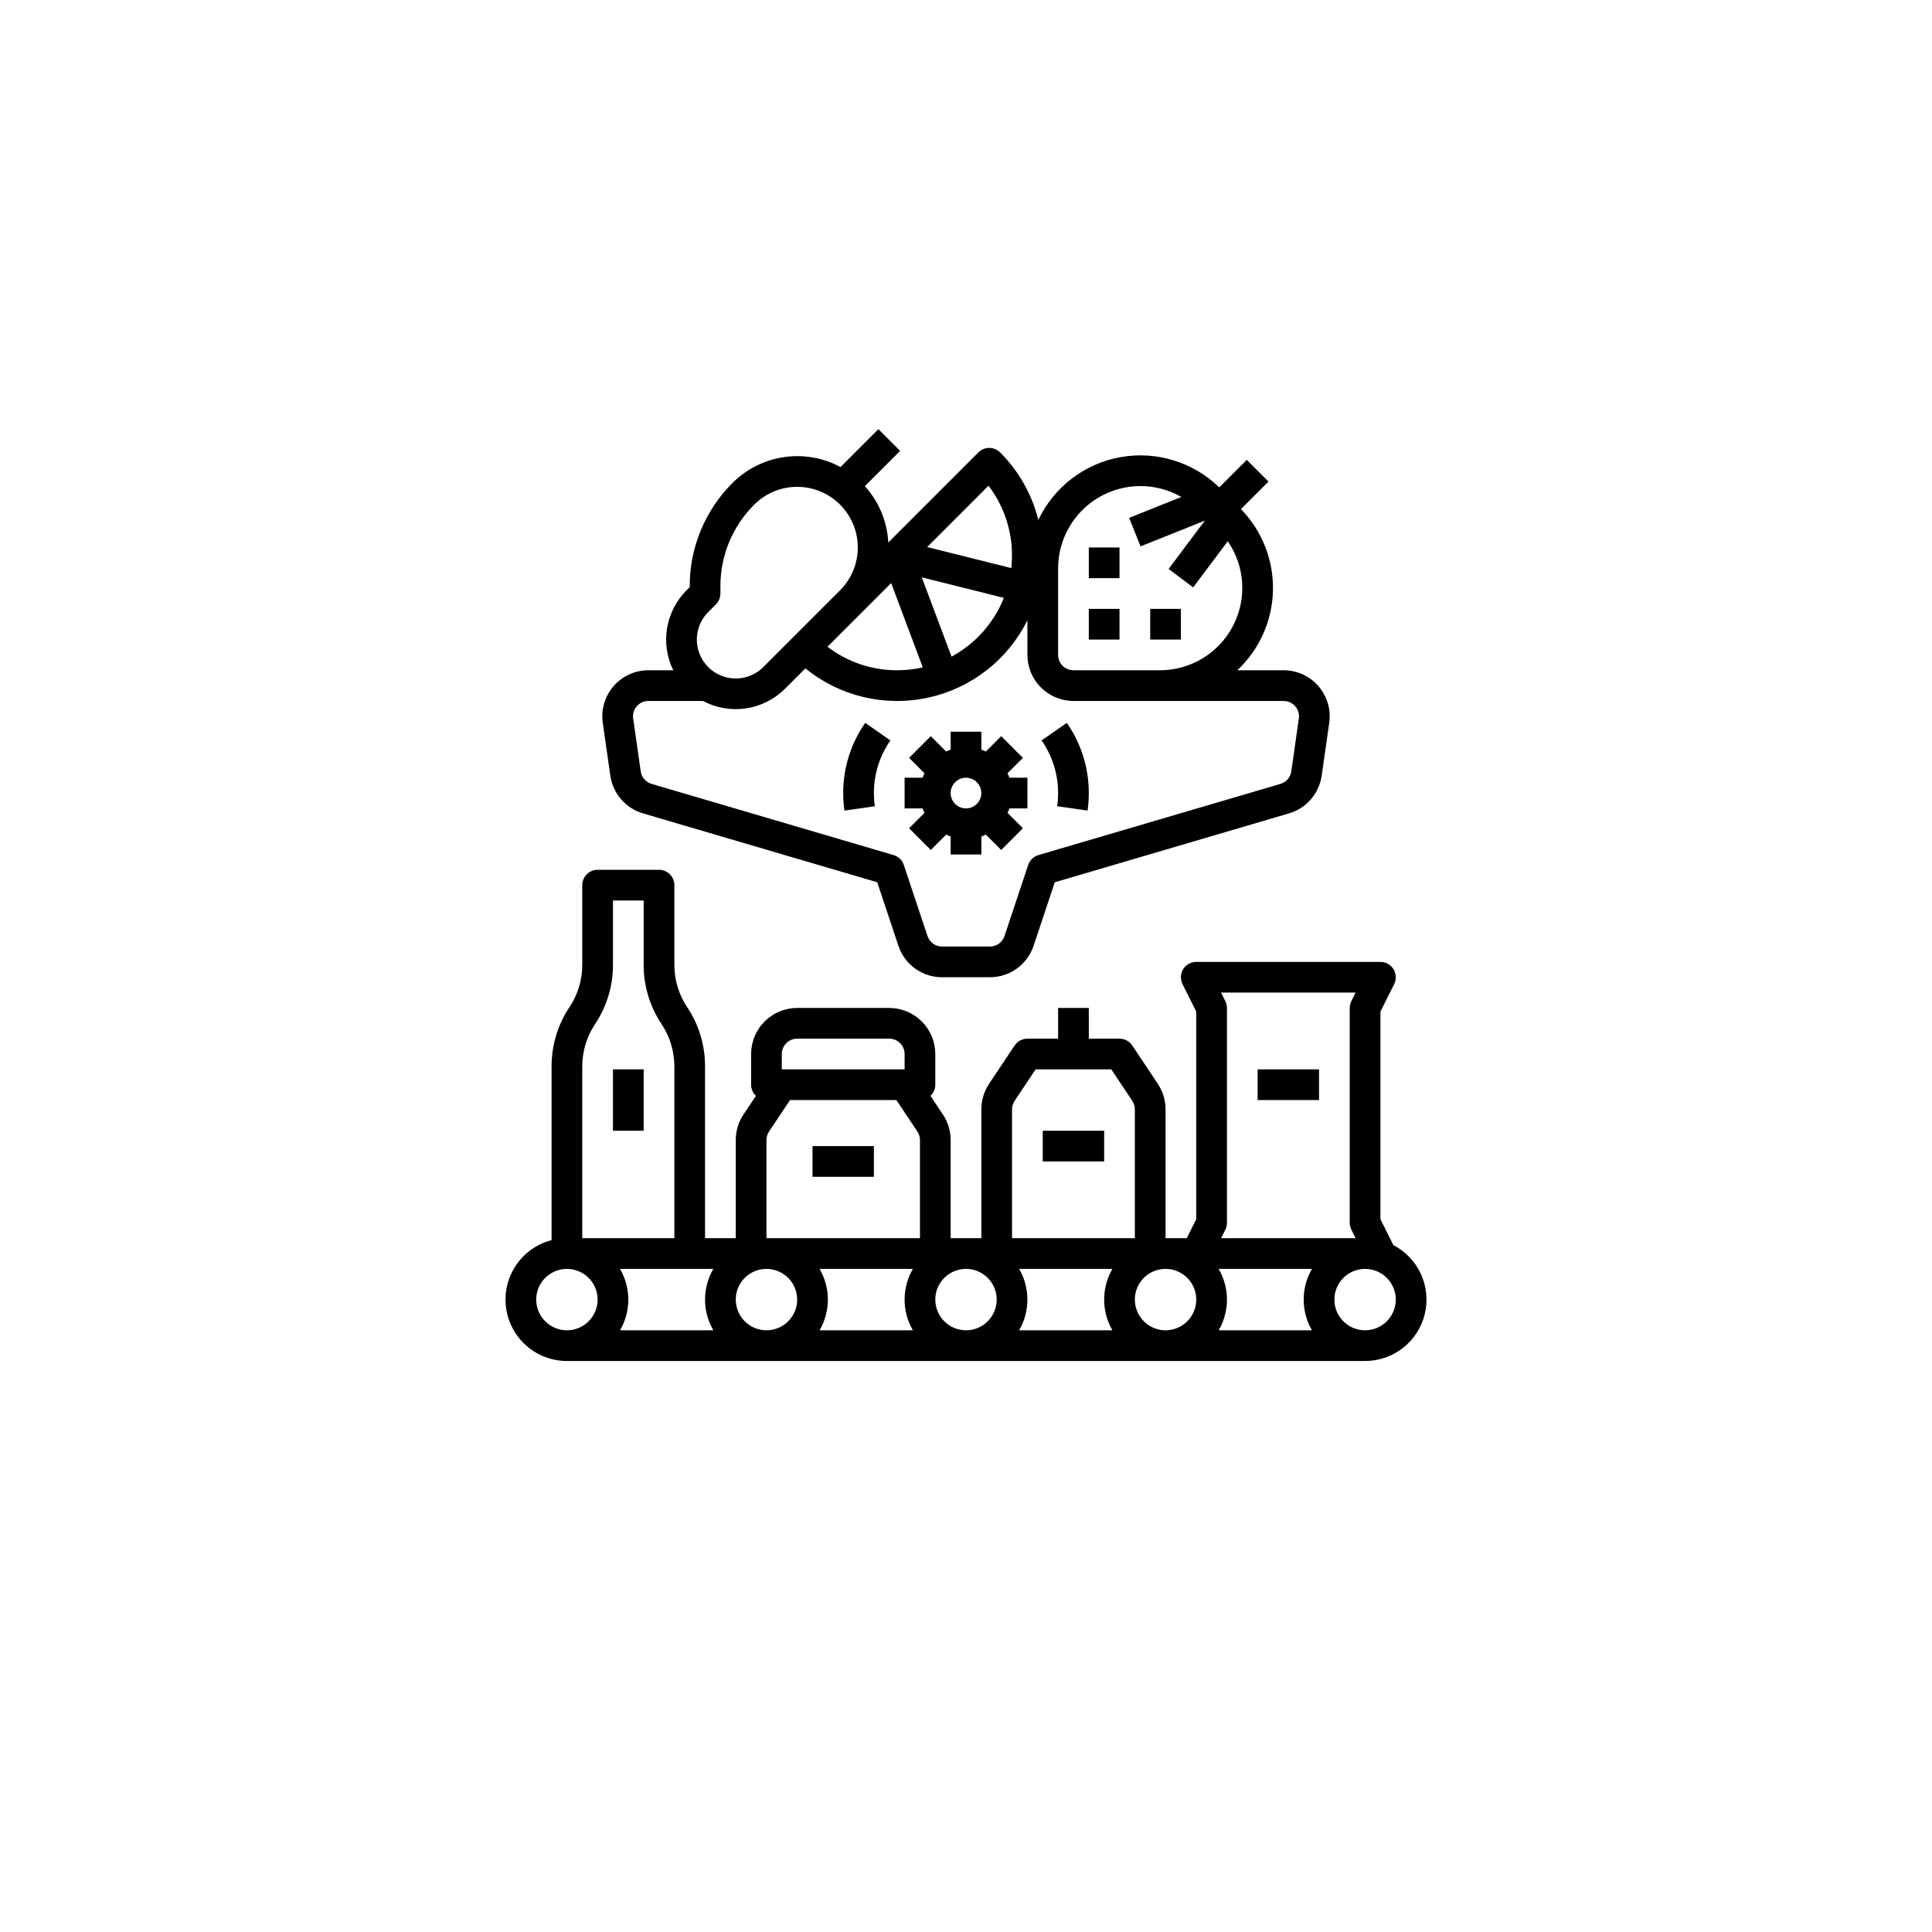 <svg width="118" height="118" viewBox="0 0 118 118" fill="none" xmlns="http://www.w3.org/2000/svg">
<g filter="url(#filter0_d_9619_3327)">
<circle cx="59" cy="55" r="55" fill="white"/>
</g>
<path d="M85.104 76.049L84.312 74.466V61.784L85.151 60.107C85.222 59.964 85.256 59.805 85.249 59.645C85.242 59.486 85.194 59.331 85.11 59.195C85.026 59.059 84.909 58.946 84.769 58.869C84.629 58.791 84.472 58.75 84.312 58.75H73.062C72.903 58.75 72.746 58.791 72.606 58.869C72.466 58.946 72.349 59.059 72.265 59.195C72.181 59.331 72.133 59.486 72.126 59.645C72.119 59.805 72.153 59.964 72.224 60.107L73.062 61.784V74.466L72.483 75.625H71.188V67.755C71.188 67.2 71.024 66.657 70.715 66.195L69.155 63.855C69.069 63.727 68.954 63.621 68.817 63.548C68.681 63.476 68.529 63.438 68.375 63.438H66.5V61.562H64.625V63.438H62.75C62.596 63.438 62.444 63.476 62.308 63.548C62.172 63.621 62.056 63.727 61.97 63.855L60.41 66.195C60.101 66.657 59.937 67.2 59.938 67.755V75.625H58.062V69.63C58.063 69.075 57.899 68.532 57.59 68.07L56.831 66.931C56.924 66.844 56.998 66.738 57.048 66.621C57.099 66.504 57.125 66.378 57.125 66.25V64.375C57.124 63.629 56.828 62.914 56.3 62.387C55.773 61.86 55.058 61.563 54.312 61.562H48.688C47.942 61.563 47.227 61.86 46.7 62.387C46.172 62.914 45.876 63.629 45.875 64.375V66.25C45.875 66.378 45.901 66.504 45.952 66.621C46.002 66.738 46.076 66.844 46.169 66.931L45.41 68.07C45.101 68.532 44.937 69.075 44.938 69.63V75.625H43.062V65.128C43.064 63.84 42.683 62.582 41.968 61.511C41.458 60.749 41.187 59.852 41.188 58.935V54.062C41.188 53.814 41.089 53.575 40.913 53.4C40.737 53.224 40.499 53.125 40.25 53.125H36.5C36.251 53.125 36.013 53.224 35.837 53.4C35.661 53.575 35.562 53.814 35.562 54.062V58.935C35.563 59.852 35.292 60.749 34.782 61.511C34.067 62.582 33.686 63.84 33.688 65.128V75.744C32.804 75.972 32.034 76.515 31.521 77.27C31.009 78.025 30.79 78.942 30.905 79.847C31.02 80.753 31.461 81.585 32.146 82.189C32.831 82.792 33.712 83.125 34.625 83.125H83.375C84.215 83.125 85.03 82.844 85.691 82.325C86.351 81.807 86.819 81.082 87.018 80.266C87.217 79.45 87.137 78.591 86.79 77.826C86.443 77.062 85.849 76.436 85.104 76.049ZM43.567 77.5C43.237 78.07 43.062 78.716 43.062 79.375C43.062 80.034 43.237 80.68 43.567 81.25H37.87C38.201 80.68 38.375 80.034 38.375 79.375C38.375 78.716 38.201 78.07 37.87 77.5H43.567ZM44.938 79.375C44.938 79.004 45.047 78.642 45.254 78.333C45.459 78.025 45.752 77.785 46.095 77.643C46.438 77.501 46.815 77.464 47.178 77.536C47.542 77.608 47.876 77.787 48.138 78.049C48.401 78.311 48.579 78.645 48.651 79.009C48.724 79.373 48.687 79.75 48.545 80.093C48.403 80.435 48.163 80.728 47.854 80.934C47.546 81.14 47.183 81.25 46.812 81.25C46.315 81.249 45.839 81.052 45.487 80.7C45.136 80.349 44.938 79.872 44.938 79.375ZM50.058 77.5H55.755C55.424 78.07 55.25 78.716 55.25 79.375C55.25 80.034 55.424 80.68 55.755 81.25H50.058C50.389 80.68 50.562 80.034 50.562 79.375C50.562 78.716 50.389 78.07 50.058 77.5ZM57.125 79.375C57.125 79.004 57.235 78.642 57.441 78.333C57.647 78.025 57.94 77.785 58.282 77.643C58.625 77.501 59.002 77.464 59.366 77.536C59.73 77.608 60.064 77.787 60.326 78.049C60.588 78.311 60.767 78.645 60.839 79.009C60.911 79.373 60.874 79.75 60.732 80.093C60.59 80.435 60.35 80.728 60.042 80.934C59.733 81.14 59.371 81.25 59 81.25C58.503 81.249 58.026 81.052 57.675 80.7C57.323 80.349 57.126 79.872 57.125 79.375ZM62.245 77.5H67.942C67.612 78.07 67.438 78.716 67.438 79.375C67.438 80.034 67.612 80.68 67.942 81.25H62.245C62.576 80.68 62.75 80.034 62.75 79.375C62.75 78.716 62.576 78.07 62.245 77.5ZM69.312 79.375C69.312 79.004 69.422 78.642 69.629 78.333C69.835 78.025 70.127 77.785 70.47 77.643C70.813 77.501 71.19 77.464 71.553 77.536C71.917 77.608 72.251 77.787 72.513 78.049C72.776 78.311 72.954 78.645 73.026 79.009C73.099 79.373 73.062 79.75 72.92 80.093C72.778 80.435 72.538 80.728 72.229 80.934C71.921 81.14 71.558 81.25 71.188 81.25C70.69 81.249 70.214 81.052 69.862 80.7C69.511 80.349 69.313 79.872 69.312 79.375ZM74.433 77.5H80.129C79.799 78.07 79.625 78.716 79.625 79.375C79.625 80.034 79.799 80.68 80.129 81.25H74.433C74.763 80.68 74.938 80.034 74.938 79.375C74.938 78.716 74.763 78.07 74.433 77.5ZM74.838 61.143L74.579 60.625H82.796L82.537 61.143C82.471 61.273 82.438 61.417 82.438 61.562V74.688C82.438 74.833 82.471 74.977 82.537 75.107L82.796 75.625H74.579L74.838 75.107C74.904 74.977 74.938 74.833 74.938 74.688V61.562C74.938 61.417 74.904 61.273 74.838 61.143ZM61.812 67.755C61.812 67.57 61.867 67.389 61.97 67.235L63.252 65.312H67.873L69.155 67.235C69.258 67.389 69.313 67.57 69.312 67.755V75.625H61.812V67.755ZM47.75 64.375C47.75 64.126 47.849 63.888 48.025 63.712C48.201 63.537 48.439 63.438 48.688 63.438H54.312C54.561 63.438 54.799 63.537 54.975 63.712C55.151 63.888 55.25 64.126 55.25 64.375V65.312H47.75V64.375ZM46.812 69.63C46.812 69.445 46.867 69.264 46.97 69.11L48.252 67.188H54.748L56.03 69.11C56.133 69.264 56.188 69.445 56.188 69.63V75.625H46.812V69.63ZM35.562 65.128C35.562 64.211 35.833 63.314 36.343 62.551C37.058 61.481 37.439 60.222 37.438 58.935V55H39.312V58.935C39.311 60.222 39.692 61.481 40.407 62.551C40.917 63.314 41.188 64.211 41.188 65.128V75.625H35.562V65.128ZM32.75 79.375C32.75 79.004 32.86 78.642 33.066 78.333C33.272 78.025 33.565 77.785 33.907 77.643C34.25 77.501 34.627 77.464 34.991 77.536C35.355 77.608 35.689 77.787 35.951 78.049C36.213 78.311 36.392 78.645 36.464 79.009C36.536 79.373 36.499 79.75 36.357 80.093C36.215 80.435 35.975 80.728 35.667 80.934C35.358 81.14 34.996 81.25 34.625 81.25C34.128 81.249 33.651 81.052 33.3 80.7C32.948 80.349 32.751 79.872 32.75 79.375ZM83.375 81.25C83.004 81.25 82.642 81.14 82.333 80.934C82.025 80.728 81.785 80.435 81.643 80.093C81.501 79.75 81.464 79.373 81.536 79.009C81.608 78.645 81.787 78.311 82.049 78.049C82.311 77.787 82.645 77.608 83.009 77.536C83.373 77.464 83.75 77.501 84.093 77.643C84.435 77.785 84.728 78.025 84.934 78.333C85.14 78.642 85.25 79.004 85.25 79.375C85.249 79.872 85.052 80.349 84.7 80.7C84.349 81.052 83.872 81.249 83.375 81.25Z" fill="black"/>
<path d="M80.562 65.312H76.812V67.188H80.562V65.312Z" fill="black"/>
<path d="M67.438 69.062H63.688V70.938H67.438V69.062Z" fill="black"/>
<path d="M53.375 70H49.625V71.875H53.375V70Z" fill="black"/>
<path d="M39.312 65.312H37.438V69.062H39.312V65.312Z" fill="black"/>
<path d="M68.375 33.438H66.5V35.312H68.375V33.438Z" fill="black"/>
<path d="M72.125 37.188H70.25V39.062H72.125V37.188Z" fill="black"/>
<path d="M68.375 37.188H66.5V39.062H68.375V37.188Z" fill="black"/>
<path d="M37.277 47.377C37.354 47.91 37.582 48.41 37.935 48.818C38.288 49.226 38.75 49.524 39.267 49.677L53.578 53.886L54.871 57.764C55.057 58.325 55.415 58.812 55.894 59.157C56.373 59.502 56.949 59.688 57.539 59.687H60.461C61.052 59.688 61.627 59.502 62.106 59.157C62.585 58.812 62.943 58.325 63.13 57.764L64.422 53.886L78.733 49.677C79.25 49.524 79.713 49.226 80.065 48.818C80.418 48.41 80.647 47.91 80.724 47.376L81.185 44.148C81.242 43.749 81.213 43.342 81.099 42.956C80.985 42.569 80.79 42.212 80.525 41.907C80.261 41.603 79.935 41.358 79.569 41.191C79.202 41.024 78.804 40.937 78.401 40.937H75.569C76.238 40.311 76.776 39.557 77.15 38.72C77.524 37.883 77.728 36.98 77.748 36.063C77.769 35.147 77.607 34.235 77.271 33.382C76.936 32.529 76.433 31.752 75.793 31.095L77.476 29.413L76.15 28.087L74.467 29.769C73.681 29.003 72.723 28.436 71.673 28.115C70.623 27.793 69.512 27.727 68.431 27.921C67.351 28.116 66.332 28.565 65.46 29.232C64.588 29.9 63.888 30.765 63.418 31.757C63.03 30.195 62.222 28.769 61.083 27.632C60.907 27.456 60.669 27.357 60.42 27.357C60.172 27.357 59.933 27.456 59.757 27.632L54.254 33.135C54.188 31.857 53.681 30.64 52.821 29.692L54.976 27.538L53.65 26.212L51.336 28.526C50.279 27.957 49.067 27.744 47.88 27.919C46.692 28.093 45.593 28.645 44.743 29.493C43.911 30.321 43.251 31.306 42.801 32.392C42.352 33.477 42.122 34.64 42.125 35.814V35.861L41.931 36.056C41.304 36.683 40.889 37.491 40.743 38.367C40.598 39.242 40.73 40.141 41.12 40.937H39.6C39.197 40.937 38.798 41.024 38.432 41.191C38.065 41.358 37.739 41.603 37.475 41.907C37.211 42.212 37.015 42.569 36.902 42.956C36.788 43.342 36.758 43.749 36.815 44.148L37.277 47.377ZM64.625 34.716C64.625 33.835 64.857 32.969 65.297 32.205C65.738 31.442 66.371 30.807 67.134 30.365C67.896 29.923 68.762 29.689 69.643 29.687C70.525 29.685 71.391 29.915 72.156 30.353L68.965 31.629L69.661 33.37L73.588 31.799L71.375 34.75L72.875 35.875L74.989 33.057C75.508 33.812 75.812 34.695 75.866 35.61C75.921 36.525 75.724 37.437 75.298 38.248C74.871 39.06 74.231 39.739 73.447 40.213C72.662 40.687 71.763 40.937 70.846 40.937H65.563C65.314 40.937 65.076 40.838 64.9 40.662C64.724 40.487 64.626 40.248 64.625 40V34.716ZM54.429 35.612L56.36 40.761C55.846 40.878 55.322 40.937 54.795 40.937C53.257 40.942 51.761 40.437 50.54 39.501L54.429 35.612ZM58.116 40.105L56.3 35.262L61.314 36.516C60.702 38.05 59.57 39.321 58.116 40.105ZM60.376 29.665C61.469 31.101 61.967 32.903 61.766 34.696L56.629 33.412L60.376 29.665ZM43.257 37.382L43.726 36.913C43.901 36.737 44 36.498 44 36.25V35.814C43.998 34.886 44.179 33.967 44.534 33.109C44.89 32.252 45.411 31.473 46.069 30.819C46.764 30.125 47.706 29.734 48.688 29.734C49.67 29.735 50.612 30.125 51.306 30.819C52.001 31.513 52.391 32.455 52.391 33.437C52.391 34.419 52 35.361 51.306 36.056L46.618 40.743C46.398 40.964 46.136 41.139 45.847 41.259C45.559 41.379 45.25 41.44 44.937 41.44C44.625 41.441 44.316 41.379 44.027 41.26C43.739 41.14 43.477 40.965 43.256 40.744C43.035 40.523 42.86 40.261 42.74 39.973C42.621 39.684 42.56 39.375 42.56 39.063C42.56 38.75 42.621 38.441 42.741 38.153C42.861 37.864 43.036 37.602 43.257 37.382ZM38.891 43.136C38.979 43.033 39.087 42.952 39.21 42.896C39.332 42.84 39.465 42.811 39.6 42.812H42.934C43.739 43.241 44.66 43.4 45.562 43.266C46.464 43.132 47.299 42.713 47.944 42.069L49.19 40.824C50.224 41.664 51.433 42.261 52.728 42.571C54.024 42.88 55.373 42.895 56.675 42.614C57.977 42.332 59.199 41.761 60.25 40.943C61.302 40.126 62.156 39.082 62.75 37.89V40C62.751 40.745 63.048 41.46 63.575 41.988C64.102 42.515 64.817 42.812 65.563 42.812H78.401C78.535 42.812 78.668 42.841 78.79 42.897C78.912 42.953 79.021 43.034 79.109 43.136C79.197 43.237 79.262 43.356 79.3 43.485C79.338 43.614 79.348 43.749 79.329 43.882L78.868 47.111C78.842 47.289 78.766 47.456 78.648 47.592C78.531 47.728 78.376 47.827 78.204 47.878L63.423 52.225C63.278 52.268 63.145 52.345 63.037 52.45C62.928 52.555 62.846 52.685 62.798 52.828L61.351 57.171C61.289 57.358 61.169 57.52 61.01 57.636C60.85 57.751 60.658 57.812 60.461 57.812H57.539C57.342 57.812 57.151 57.751 56.991 57.636C56.831 57.52 56.712 57.358 56.65 57.171L55.202 52.828C55.154 52.685 55.072 52.555 54.964 52.45C54.855 52.345 54.722 52.268 54.577 52.225L39.796 47.878C39.624 47.827 39.47 47.728 39.352 47.592C39.235 47.456 39.158 47.289 39.133 47.111L38.672 43.882C38.652 43.749 38.661 43.614 38.699 43.485C38.737 43.356 38.803 43.237 38.891 43.136Z" fill="black"/>
<path d="M56.462 49.649L55.525 50.587L56.85 51.913L57.788 50.975C57.877 51.018 57.969 51.056 58.062 51.089V52.188H59.938V51.089C60.031 51.056 60.123 51.018 60.212 50.975L61.15 51.913L62.475 50.587L61.538 49.649C61.58 49.56 61.618 49.468 61.651 49.375H62.75V47.5H61.651C61.618 47.407 61.58 47.315 61.538 47.226L62.475 46.288L61.15 44.962L60.212 45.9C60.123 45.857 60.031 45.819 59.938 45.786V44.688H58.062V45.786C57.969 45.819 57.877 45.857 57.788 45.9L56.85 44.962L55.525 46.288L56.462 47.226C56.42 47.315 56.382 47.407 56.349 47.5H55.25V49.375H56.349C56.382 49.468 56.42 49.56 56.462 49.649ZM58.062 48.438C58.062 48.252 58.117 48.071 58.221 47.917C58.324 47.763 58.47 47.642 58.641 47.571C58.812 47.5 59.001 47.482 59.183 47.518C59.365 47.554 59.532 47.644 59.663 47.775C59.794 47.906 59.883 48.073 59.919 48.255C59.956 48.437 59.937 48.625 59.866 48.796C59.795 48.968 59.675 49.114 59.521 49.217C59.367 49.32 59.185 49.375 59 49.375C58.751 49.375 58.513 49.276 58.337 49.1C58.162 48.924 58.063 48.686 58.062 48.438Z" fill="black"/>
<path d="M53.432 49.242C53.394 48.975 53.375 48.706 53.375 48.437C53.373 47.288 53.724 46.166 54.383 45.224L52.845 44.151C51.967 45.407 51.497 46.904 51.5 48.437C51.5 48.795 51.525 49.153 51.576 49.508L53.432 49.242Z" fill="black"/>
<path d="M64.568 49.242L66.424 49.508C66.475 49.153 66.5 48.795 66.5 48.437C66.503 46.904 66.033 45.407 65.155 44.151L63.617 45.223C64.275 46.166 64.627 47.288 64.625 48.437C64.625 48.706 64.606 48.975 64.568 49.242Z" fill="black"/>
<defs>
<filter id="filter0_d_9619_3327" x="0" y="0" width="118" height="118" filterUnits="userSpaceOnUse" color-interpolation-filters="sRGB">
<feFlood flood-opacity="0" result="BackgroundImageFix"/>
<feColorMatrix in="SourceAlpha" type="matrix" values="0 0 0 0 0 0 0 0 0 0 0 0 0 0 0 0 0 0 127 0" result="hardAlpha"/>
<feOffset dy="4"/>
<feGaussianBlur stdDeviation="2"/>
<feComposite in2="hardAlpha" operator="out"/>
<feColorMatrix type="matrix" values="0 0 0 0 0 0 0 0 0 0 0 0 0 0 0 0 0 0 0.25 0"/>
<feBlend mode="normal" in2="BackgroundImageFix" result="effect1_dropShadow_9619_3327"/>
<feBlend mode="normal" in="SourceGraphic" in2="effect1_dropShadow_9619_3327" result="shape"/>
</filter>
</defs>
</svg>
